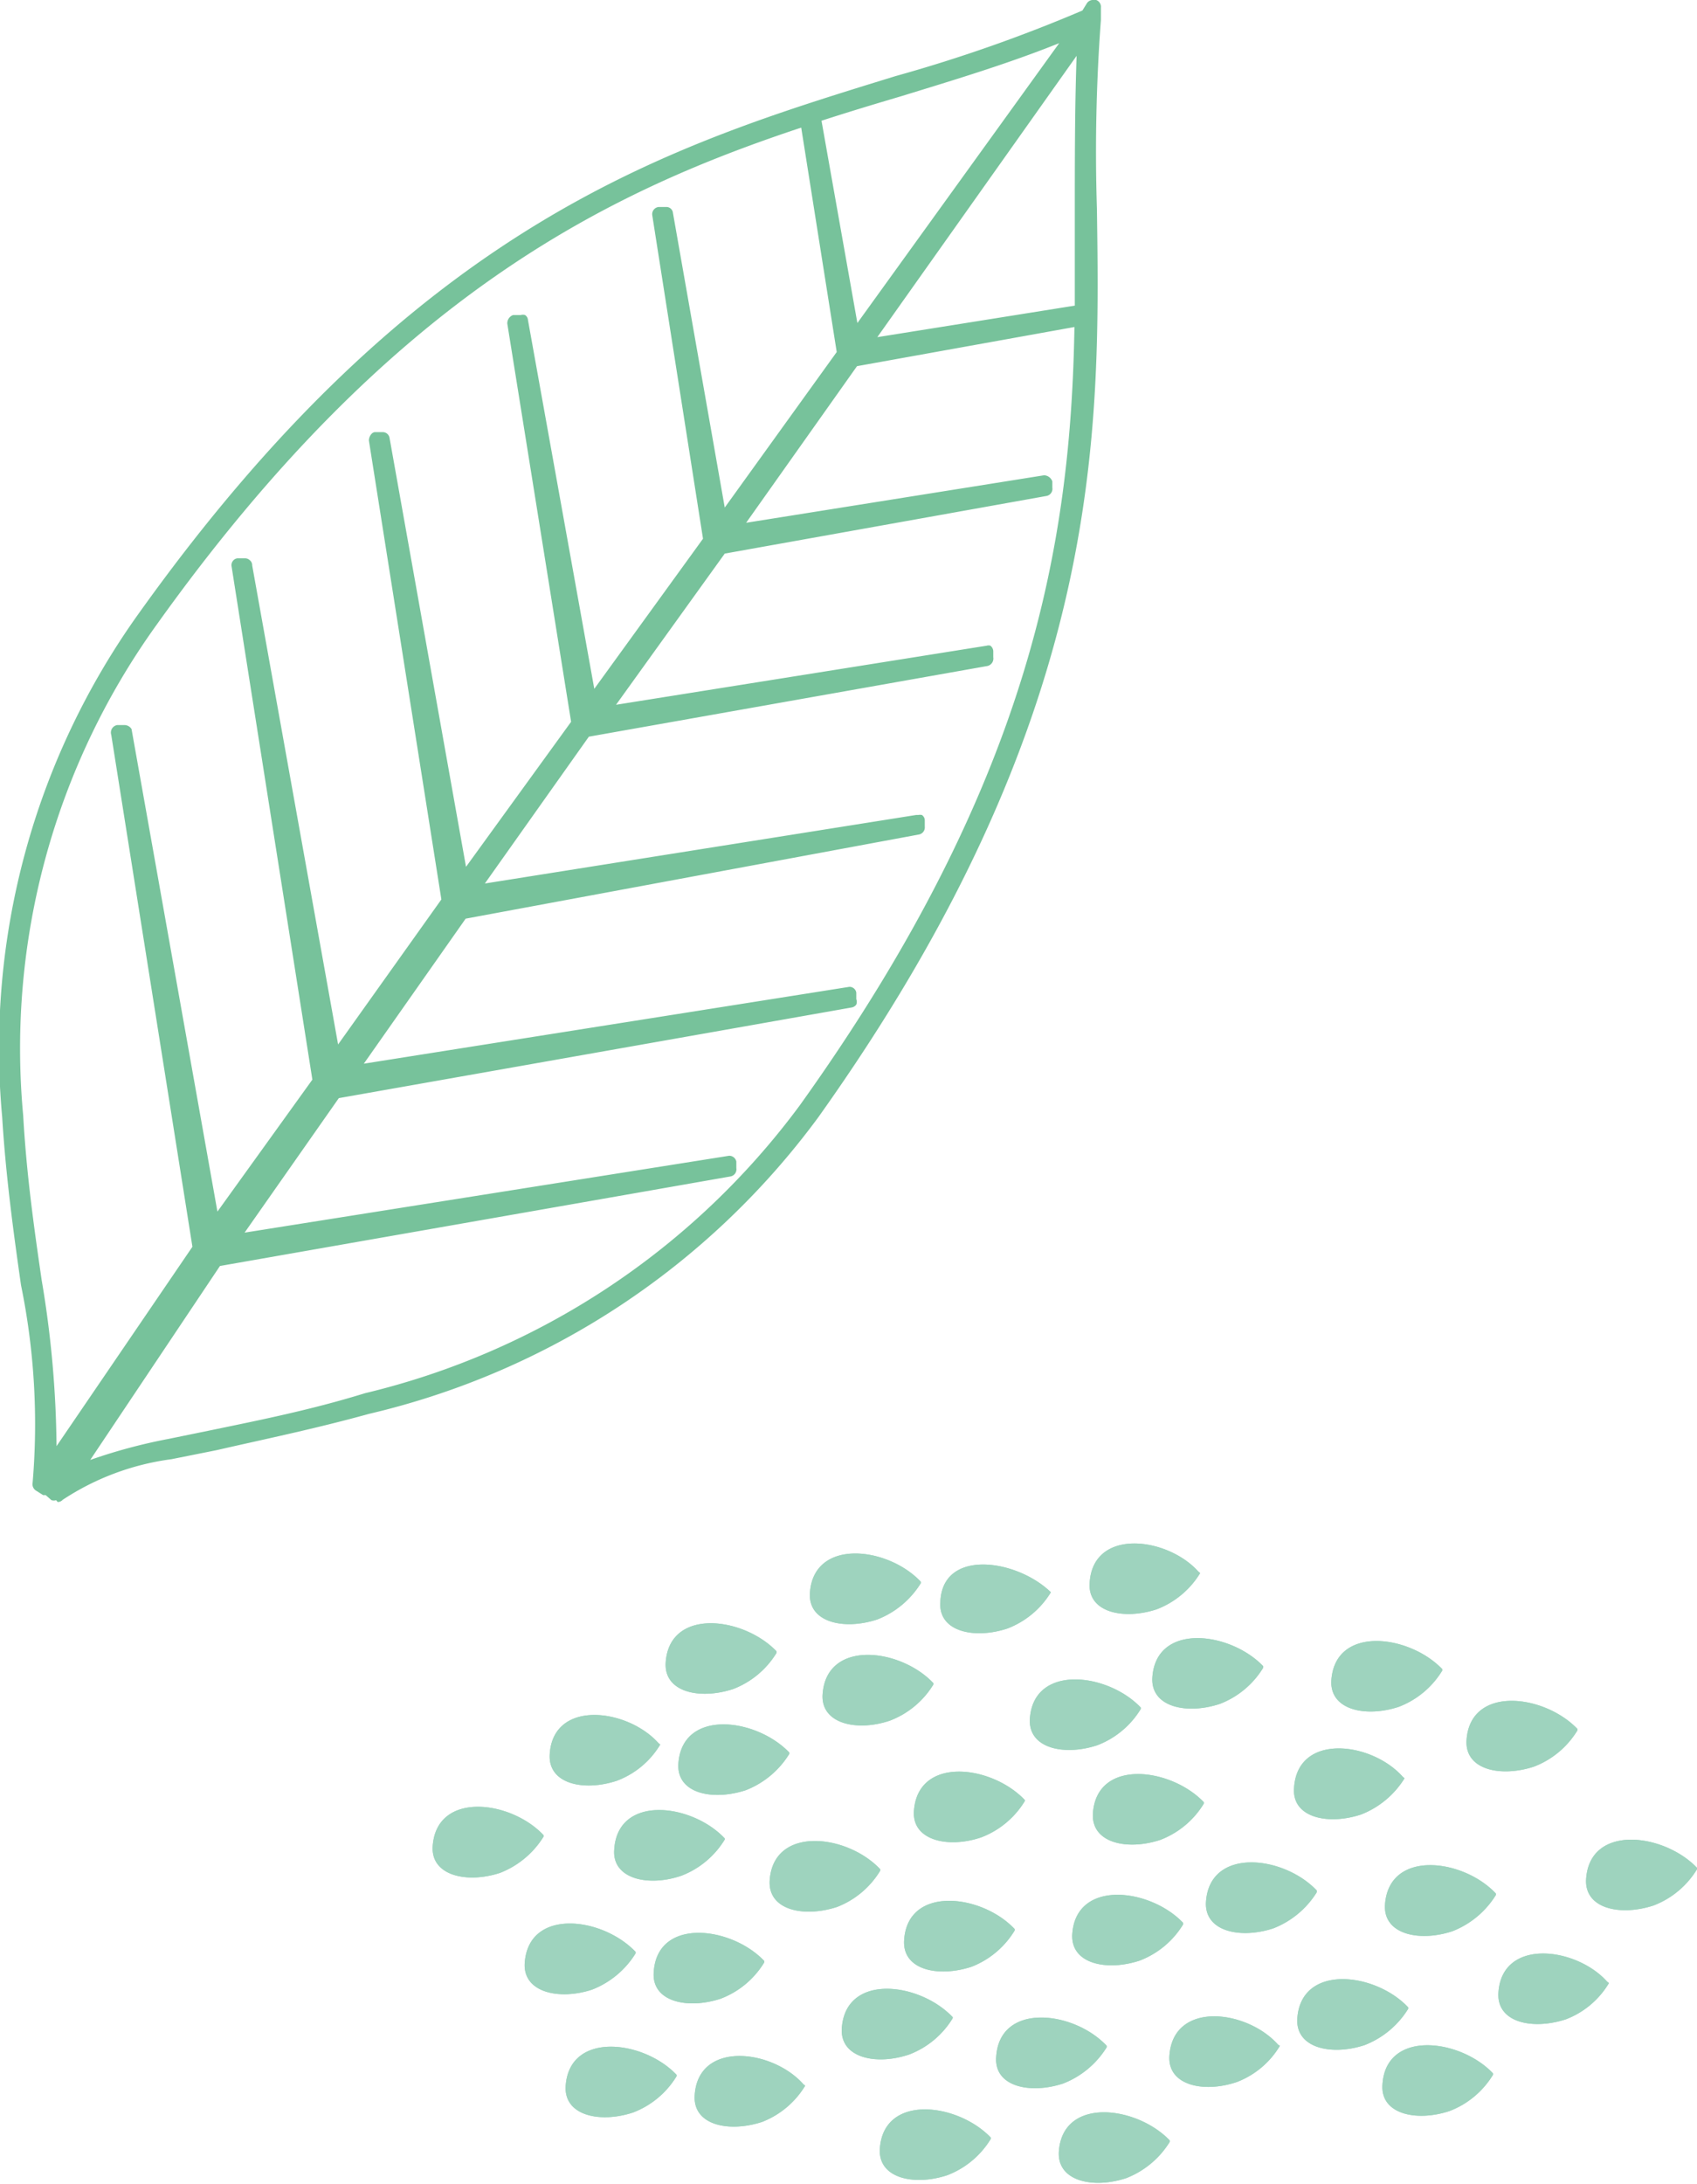 <svg xmlns="http://www.w3.org/2000/svg" viewBox="0 0 46.83 60.25"><defs><style>.cls-1{fill:#9ed3be;}.cls-2{fill:#77c29b;}</style></defs><g id="レイヤー_2" data-name="レイヤー 2"><g id="レイヤー_1-2" data-name="レイヤー 1"><path class="cls-1" d="M38.76,49.05a2.46,2.46,0,0,1-1.2,1c-.91.3-1.91.09-1.85-.73.09-1.53,2.14-1.28,3-.31"/><path class="cls-1" d="M36.34,52.19a2.46,2.46,0,0,1-1.2,1c-.91.3-1.91.09-1.86-.73.1-1.52,2.15-1.28,3.06-.31"/><path class="cls-1" d="M38.86,55.41a2.46,2.46,0,0,1-1.2,1c-.91.3-1.91.09-1.86-.73.1-1.52,2.15-1.28,3.06-.31"/><path class="cls-1" d="M27.34,59a2.41,2.41,0,0,1-1.2,1c-.91.3-1.91.09-1.86-.73.1-1.52,2.14-1.27,3.06-.31"/><path class="cls-1" d="M35.32,56.43a2.37,2.37,0,0,1-1.19,1c-.92.31-1.91.09-1.86-.72.1-1.53,2.14-1.28,3-.31"/><path class="cls-1" d="M33.12,43.39a2.41,2.41,0,0,1-1.2,1c-.91.3-1.91.09-1.85-.73.09-1.52,2.14-1.27,3-.31"/><path class="cls-1" d="M28.28,49.68a2.41,2.41,0,0,1-1.2,1c-.91.31-1.91.09-1.86-.72.1-1.53,2.14-1.28,3.06-.31"/><path class="cls-1" d="M43.53,47.73a2.41,2.41,0,0,1-1.2,1c-.92.3-1.91.09-1.86-.73.1-1.52,2.14-1.27,3.06-.31"/><path class="cls-1" d="M39.8,46.08a2.41,2.41,0,0,1-1.2,1c-.91.3-1.91.09-1.86-.73.1-1.52,2.14-1.27,3.06-.31"/><path class="cls-1" d="M34.86,46a2.41,2.41,0,0,1-1.2,1c-.91.3-1.91.09-1.86-.73.1-1.52,2.14-1.27,3.06-.31"/><path class="cls-1" d="M33.22,49.75a2.41,2.41,0,0,1-1.2,1c-.91.3-1.91.09-1.86-.73.1-1.52,2.14-1.27,3.06-.31"/><path class="cls-1" d="M32.65,53.08a2.41,2.41,0,0,1-1.2,1c-.91.3-1.91.09-1.86-.73.1-1.52,2.15-1.27,3.06-.31"/><path class="cls-1" d="M46.83,51.56a2.41,2.41,0,0,1-1.2,1c-.92.3-1.91.09-1.86-.73.1-1.52,2.14-1.27,3.06-.31"/><path class="cls-1" d="M41.28,52.27a2.46,2.46,0,0,1-1.2,1c-.91.3-1.91.09-1.86-.73.1-1.53,2.15-1.28,3.06-.31"/><path class="cls-1" d="M28,53.25a2.41,2.41,0,0,1-1.19,1c-.92.3-1.91.09-1.86-.73.09-1.52,2.14-1.28,3.05-.31"/><path class="cls-1" d="M44.4,54.7a2.36,2.36,0,0,1-1.19,1c-.92.3-1.91.09-1.86-.73.09-1.52,2.14-1.27,3-.31"/><path class="cls-1" d="M41.2,57.23a2.41,2.41,0,0,1-1.2,1c-.91.3-1.91.09-1.85-.73.09-1.52,2.14-1.27,3.05-.31"/><path class="cls-1" d="M30.54,56.47a2.46,2.46,0,0,1-1.2,1c-.91.3-1.91.09-1.85-.73.09-1.52,2.14-1.28,3.05-.31"/><path class="cls-1" d="M22.22,57.53a2.41,2.41,0,0,1-1.19,1c-.92.3-1.91.09-1.86-.73.09-1.52,2.14-1.28,3-.31"/><path class="cls-1" d="M24.29,51.6a2.41,2.41,0,0,1-1.19,1c-.92.3-1.91.09-1.86-.73.1-1.52,2.14-1.28,3.05-.31"/><path class="cls-1" d="M31.48,47.14a2.41,2.41,0,0,1-1.2,1c-.91.3-1.91.09-1.86-.73.1-1.52,2.15-1.27,3.06-.31"/><path class="cls-1" d="M21.78,48.38a2.46,2.46,0,0,1-1.2,1c-.92.3-1.91.09-1.86-.73.1-1.52,2.14-1.27,3.06-.31"/><path class="cls-1" d="M29,43.92a2.41,2.41,0,0,1-1.2,1c-.91.3-1.91.09-1.85-.73C26,42.71,28.05,43,29,43.92"/><path class="cls-1" d="M25.76,46.46a2.41,2.41,0,0,1-1.2,1c-.91.31-1.91.09-1.86-.72.1-1.53,2.15-1.28,3.06-.31"/><path class="cls-1" d="M21.09,54.13a2.41,2.41,0,0,1-1.2,1c-.91.3-1.91.09-1.85-.73.09-1.52,2.14-1.27,3.05-.31"/><path class="cls-1" d="M20,50.74a2.41,2.41,0,0,1-1.2,1c-.91.31-1.91.09-1.85-.72.09-1.53,2.14-1.28,3.05-.31"/><path class="cls-1" d="M18.67,57.27a2.41,2.41,0,0,1-1.2,1c-.91.3-1.91.09-1.86-.73.1-1.52,2.15-1.27,3.06-.31"/><path class="cls-1" d="M21.43,45.59a2.41,2.41,0,0,1-1.2,1c-.92.3-1.91.09-1.86-.73.1-1.52,2.14-1.27,3.06-.31"/><path class="cls-1" d="M25.41,43.67a2.46,2.46,0,0,1-1.2,1c-.91.3-1.91.09-1.86-.73.1-1.52,2.15-1.28,3.06-.31"/><path class="cls-1" d="M17.54,53.88a2.46,2.46,0,0,1-1.2,1c-.91.3-1.91.08-1.86-.73.1-1.53,2.14-1.28,3.06-.31"/><path class="cls-1" d="M18.22,48.12a2.36,2.36,0,0,1-1.2,1c-.91.3-1.9.09-1.85-.73.09-1.52,2.14-1.27,3-.31"/><path class="cls-1" d="M15,50.66a2.46,2.46,0,0,1-1.2,1c-.91.3-1.91.08-1.86-.73.1-1.53,2.15-1.28,3.06-.31"/><path class="cls-1" d="M32.28,59.08a2.46,2.46,0,0,1-1.2,1c-.91.3-1.91.09-1.86-.73.1-1.52,2.14-1.27,3.06-.31"/><path class="cls-1" d="M26.29,55.67a2.41,2.41,0,0,1-1.2,1c-.92.31-1.91.09-1.86-.72.1-1.53,2.14-1.28,3.06-.31"/><path class="cls-1" d="M38.76,49.05a2.46,2.46,0,0,1-1.2,1c-.91.3-1.91.09-1.85-.73.09-1.53,2.14-1.28,3-.31"/><path class="cls-1" d="M36.34,52.19a2.46,2.46,0,0,1-1.2,1c-.91.3-1.91.09-1.86-.73.1-1.52,2.15-1.28,3.06-.31"/><path class="cls-1" d="M38.86,55.41a2.46,2.46,0,0,1-1.2,1c-.91.3-1.91.09-1.86-.73.1-1.52,2.15-1.28,3.06-.31"/><path class="cls-1" d="M27.34,59a2.41,2.41,0,0,1-1.2,1c-.91.3-1.91.09-1.86-.73.1-1.52,2.14-1.27,3.06-.31"/><path class="cls-1" d="M35.32,56.43a2.37,2.37,0,0,1-1.19,1c-.92.31-1.91.09-1.86-.72.1-1.53,2.14-1.28,3-.31"/><path class="cls-1" d="M33.12,43.39a2.41,2.41,0,0,1-1.2,1c-.91.3-1.91.09-1.85-.73.09-1.52,2.14-1.27,3-.31"/><path class="cls-1" d="M28.28,49.68a2.41,2.41,0,0,1-1.2,1c-.91.31-1.91.09-1.86-.72.1-1.53,2.14-1.28,3.06-.31"/><path class="cls-1" d="M43.53,47.73a2.41,2.41,0,0,1-1.2,1c-.92.3-1.91.09-1.86-.73.1-1.52,2.14-1.27,3.06-.31"/><path class="cls-1" d="M39.8,46.08a2.41,2.41,0,0,1-1.2,1c-.91.3-1.91.09-1.86-.73.1-1.52,2.14-1.27,3.06-.31"/><path class="cls-1" d="M34.86,46a2.41,2.41,0,0,1-1.2,1c-.91.3-1.91.09-1.86-.73.1-1.52,2.14-1.27,3.06-.31"/><path class="cls-1" d="M33.22,49.75a2.41,2.41,0,0,1-1.2,1c-.91.3-1.91.09-1.86-.73.1-1.52,2.14-1.27,3.06-.31"/><path class="cls-1" d="M32.65,53.08a2.41,2.41,0,0,1-1.2,1c-.91.3-1.91.09-1.86-.73.1-1.52,2.15-1.27,3.06-.31"/><path class="cls-1" d="M46.83,51.56a2.41,2.41,0,0,1-1.2,1c-.92.3-1.91.09-1.86-.73.1-1.52,2.14-1.27,3.06-.31"/><path class="cls-1" d="M41.28,52.27a2.46,2.46,0,0,1-1.2,1c-.91.3-1.91.09-1.86-.73.1-1.53,2.15-1.28,3.06-.31"/><path class="cls-1" d="M28,53.25a2.41,2.41,0,0,1-1.19,1c-.92.3-1.91.09-1.86-.73.09-1.52,2.14-1.28,3.05-.31"/><path class="cls-1" d="M44.4,54.7a2.36,2.36,0,0,1-1.19,1c-.92.3-1.91.09-1.86-.73.09-1.52,2.14-1.27,3-.31"/><path class="cls-1" d="M41.2,57.23a2.41,2.41,0,0,1-1.2,1c-.91.3-1.91.09-1.85-.73.09-1.52,2.14-1.27,3.05-.31"/><path class="cls-1" d="M30.54,56.47a2.46,2.46,0,0,1-1.2,1c-.91.3-1.91.09-1.85-.73.09-1.52,2.14-1.28,3.05-.31"/><path class="cls-1" d="M22.22,57.53a2.41,2.41,0,0,1-1.19,1c-.92.3-1.91.09-1.86-.73.09-1.52,2.14-1.28,3-.31"/><path class="cls-1" d="M24.29,51.6a2.41,2.41,0,0,1-1.19,1c-.92.3-1.91.09-1.86-.73.1-1.52,2.14-1.28,3.05-.31"/><path class="cls-1" d="M31.48,47.14a2.41,2.41,0,0,1-1.2,1c-.91.3-1.91.09-1.86-.73.1-1.52,2.15-1.27,3.06-.31"/><path class="cls-1" d="M21.78,48.38a2.46,2.46,0,0,1-1.2,1c-.92.3-1.91.09-1.86-.73.1-1.52,2.14-1.27,3.06-.31"/><path class="cls-1" d="M29,43.92a2.41,2.41,0,0,1-1.2,1c-.91.3-1.91.09-1.85-.73C26,42.71,28.05,43,29,43.92"/><path class="cls-1" d="M25.76,46.46a2.41,2.41,0,0,1-1.2,1c-.91.31-1.91.09-1.86-.72.1-1.53,2.15-1.28,3.06-.31"/><path class="cls-1" d="M21.09,54.13a2.41,2.41,0,0,1-1.2,1c-.91.3-1.91.09-1.85-.73.09-1.52,2.14-1.27,3.05-.31"/><path class="cls-1" d="M20,50.74a2.41,2.41,0,0,1-1.2,1c-.91.31-1.91.09-1.85-.72.09-1.53,2.14-1.28,3.05-.31"/><path class="cls-1" d="M18.67,57.27a2.41,2.41,0,0,1-1.2,1c-.91.3-1.91.09-1.86-.73.1-1.52,2.15-1.27,3.06-.31"/><path class="cls-1" d="M21.43,45.59a2.41,2.41,0,0,1-1.2,1c-.92.3-1.91.09-1.86-.73.1-1.52,2.14-1.27,3.06-.31"/><path class="cls-1" d="M25.41,43.67a2.46,2.46,0,0,1-1.2,1c-.91.3-1.91.09-1.86-.73.1-1.52,2.15-1.28,3.06-.31"/><path class="cls-1" d="M17.54,53.88a2.46,2.46,0,0,1-1.2,1c-.91.3-1.91.08-1.86-.73.1-1.53,2.14-1.28,3.06-.31"/><path class="cls-1" d="M18.22,48.12a2.36,2.36,0,0,1-1.2,1c-.91.3-1.9.09-1.85-.73.09-1.52,2.14-1.27,3-.31"/><path class="cls-1" d="M15,50.66a2.46,2.46,0,0,1-1.2,1c-.91.3-1.91.08-1.86-.73.1-1.53,2.15-1.28,3.06-.31"/><path class="cls-1" d="M32.28,59.08a2.46,2.46,0,0,1-1.2,1c-.91.3-1.91.09-1.86-.73.1-1.52,2.14-1.27,3.06-.31"/><path class="cls-1" d="M26.29,55.67a2.41,2.41,0,0,1-1.2,1c-.92.31-1.91.09-1.86-.72.1-1.53,2.14-1.28,3.06-.31"/><path class="cls-2" d="M1.55,41.38a.22.22,0,0,1-.13,0l-.16-.14H1.19L1,41.12A.21.21,0,0,1,.9,40.9a19.1,19.1,0,0,0-.32-5.45c-.2-1.4-.42-3-.52-4.64A20.6,20.6,0,0,1,3.83,16.92C11.57,6.08,18.55,4,24.71,2.1A41.67,41.67,0,0,0,29.87.29L30,.08A.21.21,0,0,1,30.19,0h.06a.2.2,0,0,1,.13.21l0,.34a49.25,49.25,0,0,0-.11,5.2c.09,6.25.2,14-7.69,25.07A21.48,21.48,0,0,1,10.18,39c-1.52.42-2.94.71-4.2,1l-1.25.25a7.14,7.14,0,0,0-3,1.12.18.18,0,0,1-.14.06m.9-1.16a14.9,14.9,0,0,1,2.16-.58l1.27-.26c1.25-.26,2.66-.54,4.15-1a21,21,0,0,0,12-7.94c6.45-9,7.48-15.66,7.58-21.47l-6,1.08-3.06,4.32,8.22-1.31a.25.25,0,0,1,.23.17l0,.17a.2.2,0,0,1-.16.23L20,15.27,17,19.44l10.23-1.63h0a.17.17,0,0,1,.1,0,.2.2,0,0,1,.08.15l0,.17a.21.21,0,0,1-.16.24l-11,1.95-2.87,4.05,11.9-1.89h.06a.26.26,0,0,1,.1,0,.18.18,0,0,1,.08.14l0,.18a.2.2,0,0,1-.17.22L12.85,25.34l-2.81,4,13.4-2.12a.19.19,0,0,1,.19.16l0,.18a.21.21,0,0,1,0,.15.2.2,0,0,1-.13.08L9.35,30.29,6.75,34l13.37-2.12a.2.2,0,0,1,.2.16l0,.18a.2.2,0,0,1-.16.23L6.07,34.92ZM22.11,3.52C16.75,5.3,10.8,8.16,4.31,17.25A20,20,0,0,0,.64,30.77c.09,1.61.3,3.1.51,4.54a28.69,28.69,0,0,1,.41,4.58l3.75-5.5L3.07,20.27A.21.21,0,0,1,3.23,20l.22,0a.23.23,0,0,1,.18.11L6,33.42l2.62-3.64L6.39,15.62a.19.19,0,0,1,.16-.22l.21,0a.19.19,0,0,1,.13.05.18.18,0,0,1,.07.15L9.33,28.81l2.85-4-2-12.66c0-.1.07-.22.16-.23l.21,0a.19.19,0,0,1,.2.16l2.11,11.83,2.9-4L14,8.93a.24.24,0,0,1,.16-.24l.21,0a.21.21,0,0,1,.12,0,.18.18,0,0,1,.08.14L16.4,19l3-4.14L18,5.94a.2.2,0,0,1,.17-.23l.21,0a.18.18,0,0,1,.19.16L20,14l3.09-4.29Zm2.1,5.78,5.45-.87c0-.85,0-1.68,0-2.49,0-1.53,0-3,.05-4.4Zm-.55-.39,5.57-7.72c-1.39.56-2.85,1-4.38,1.47-.71.21-1.44.43-2.18.67Z"/></g></g></svg>